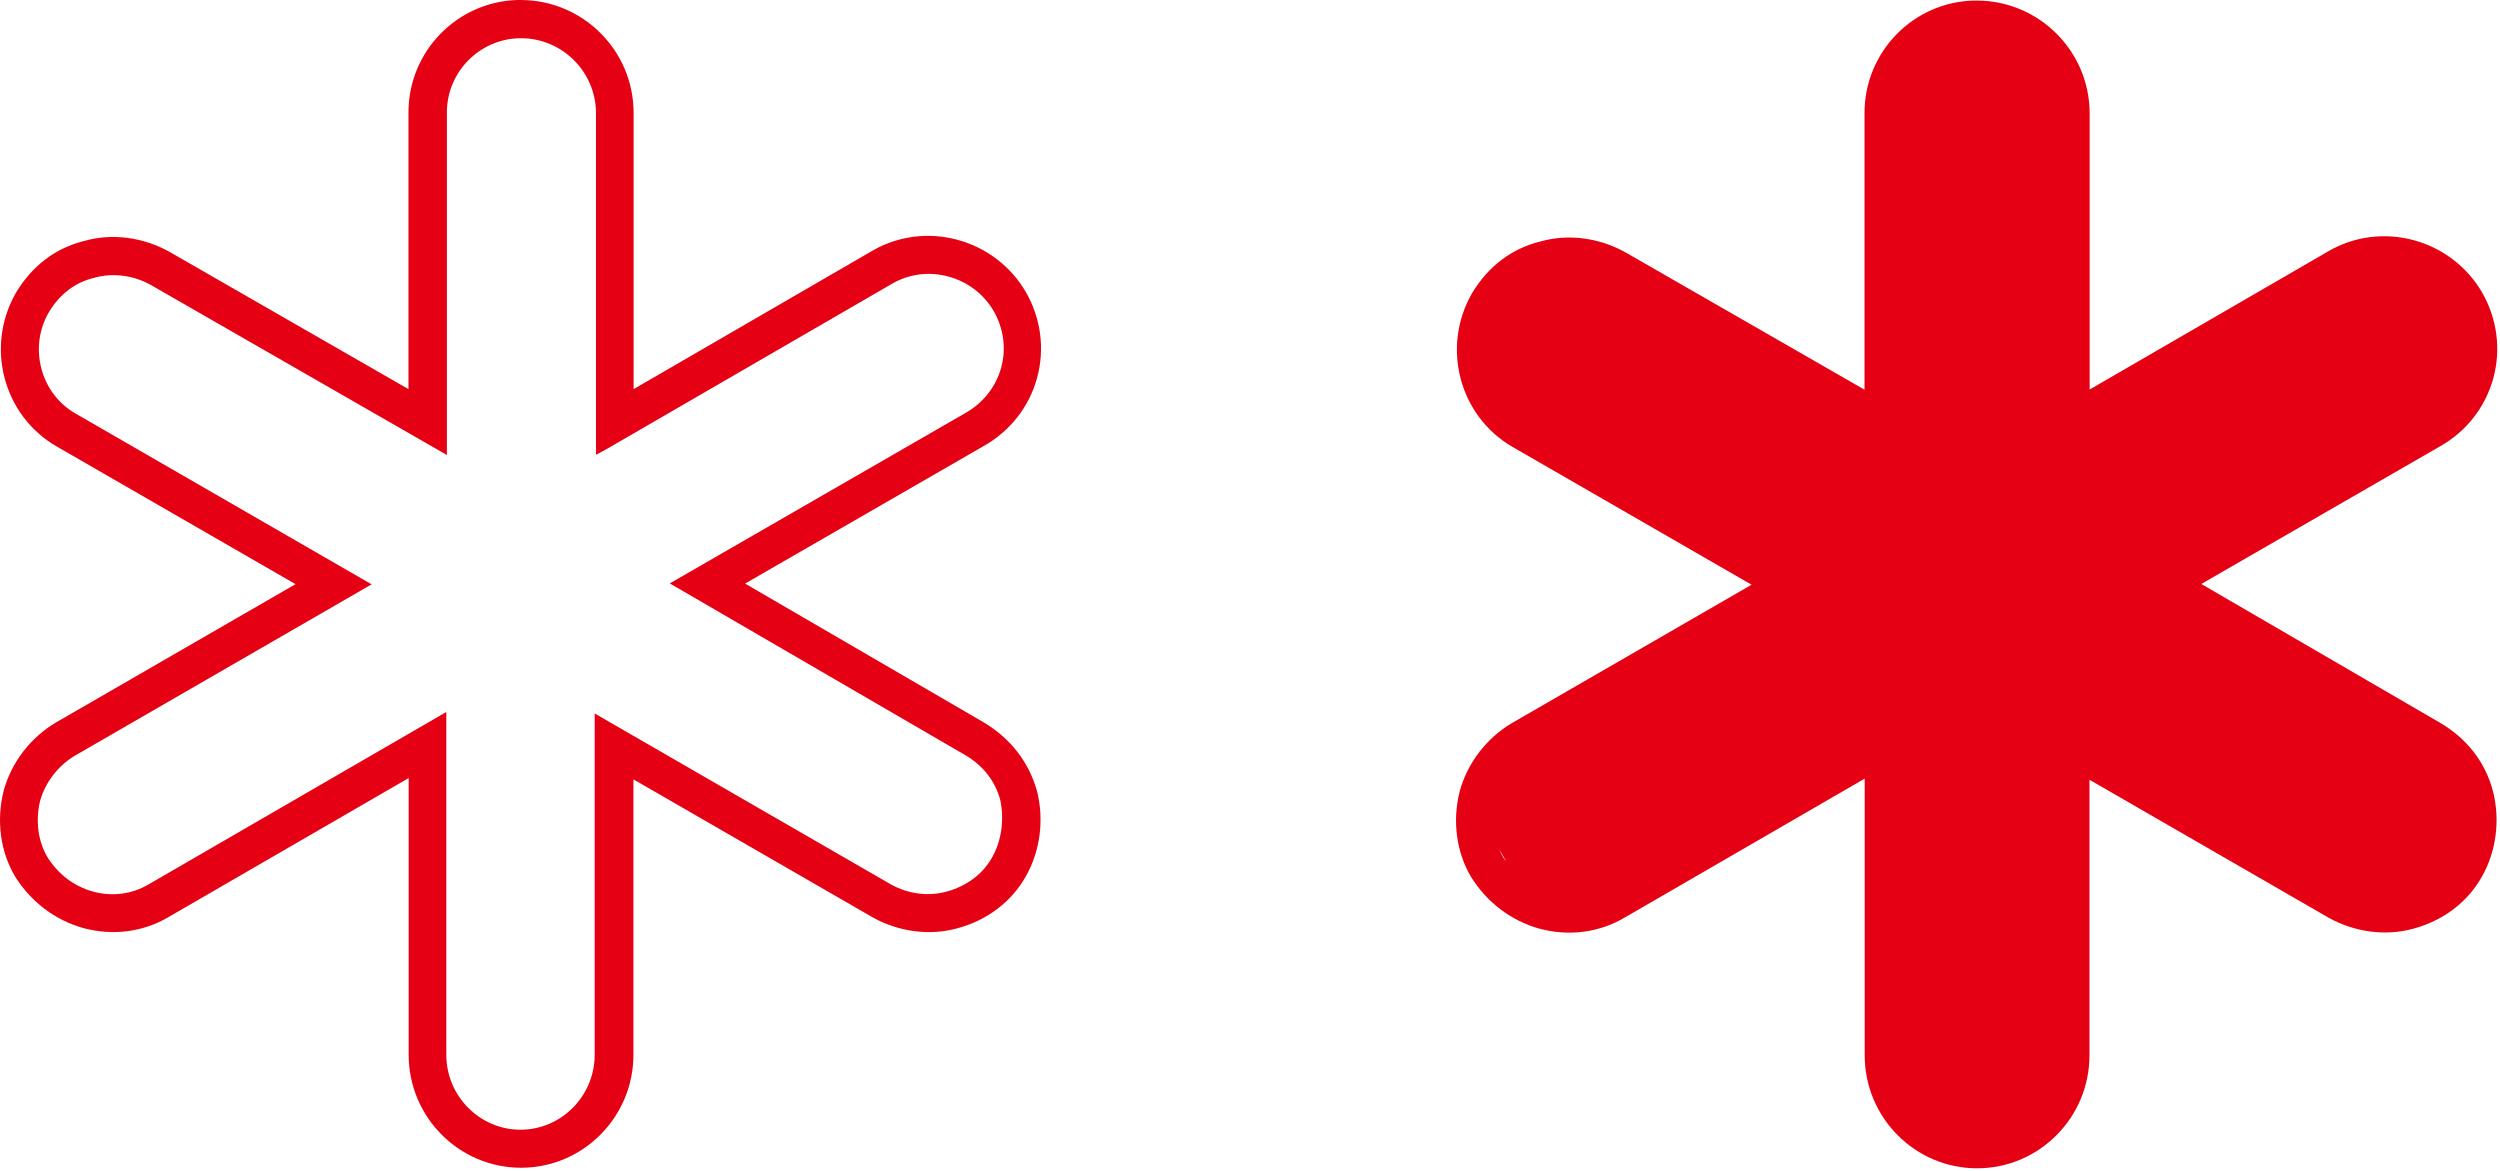 <svg width="747" height="350" viewBox="0 0 747 350" fill="none" xmlns="http://www.w3.org/2000/svg">
<path d="M294.01 215.891L222.63 174.375L293.952 133.26C301.827 128.813 307.51 121.557 309.874 112.953C312.234 104.292 311.051 95.177 306.551 87.302C302.051 79.594 294.796 74.026 286.135 71.667C277.416 69.302 268.359 70.484 260.656 74.927L189.327 116.271V33.75C189.327 15.135 174.197 0 155.577 0H154.624C136.567 0.51 122.051 15.359 122.051 33.583V116.271L50.671 75.266C42.853 70.875 33.572 69.641 25.359 71.948C16.697 74.026 9.609 79.37 4.77 87.469C-4.511 103.615 1.004 124.26 16.979 133.427L88.301 174.547L16.697 215.891C9.103 220.391 3.421 227.813 1.114 236.198L1.062 236.422C-1.136 245.25 0.103 254.531 4.546 261.958C9.27 269.495 16.473 274.953 24.911 277.312C33.739 279.677 42.796 278.495 50.39 273.995L122.109 232.484V315.172C122.109 333.792 137.187 348.922 155.692 348.922C174.197 348.922 189.27 333.792 189.27 315.172V232.875L260.656 274.052C268.473 278.438 277.755 279.677 286.077 277.37C295.02 274.953 302.281 269.438 306.551 261.792C310.827 254.25 312.01 244.969 309.874 236.422C307.452 227.76 301.999 220.672 294.01 215.891ZM296.426 256.219C293.671 261.172 288.833 264.771 282.874 266.401C277.416 267.922 271.286 267.135 266.109 264.208L177.687 213.188V315.172C177.687 327.49 167.728 337.557 155.52 337.557C143.317 337.557 133.359 327.49 133.359 315.172V212.74L44.484 264.208C39.478 267.188 33.572 267.979 27.78 266.401C22.098 264.828 17.374 261.229 14.166 256.109C11.354 251.328 10.567 245.198 11.973 239.344C13.546 233.719 17.374 228.771 22.38 225.792L111.031 174.604L22.604 123.583C17.484 120.656 13.885 115.875 12.364 110.141C10.848 104.401 11.635 98.385 14.614 93.266C17.822 87.922 22.437 84.375 28.062 83.026L28.286 82.969C33.739 81.453 39.874 82.24 45.103 85.167L133.531 135.958V33.583C133.531 21.375 143.484 11.422 155.692 11.422C168.01 11.422 178.077 21.49 178.077 33.807V132.188C178.077 133.427 178.077 134.667 178.077 135.901C179.202 135.281 180.27 134.719 181.395 134.104L266.562 84.771C271.624 81.844 277.583 81.057 283.38 82.635C289.171 84.208 293.952 87.865 296.937 92.984C299.916 98.213 300.702 104.234 299.13 109.917C297.551 115.594 293.786 120.375 288.551 123.359L200.13 174.323L288.499 225.677C293.843 228.828 297.442 233.495 298.906 239.177C300.083 244.969 299.296 251.156 296.426 256.219Z" fill="#E60013"/>
<path d="M744.99 113.063C747.354 104.401 746.172 95.292 741.672 87.417C737.172 79.708 729.917 74.141 721.255 71.776C712.536 69.417 703.479 70.594 695.771 75.042L624.391 116.385V33.922C624.391 15.302 609.26 0.172 590.641 0.172H589.682C571.63 0.677 557.115 15.526 557.115 33.75V116.438L485.734 75.432C477.917 71.047 468.635 69.807 460.422 72.115C451.76 74.198 444.672 79.542 439.833 87.641C430.552 103.781 436.068 124.427 452.042 133.594L523.365 174.714L451.76 216.057C444.167 220.557 438.484 227.984 436.177 236.365L436.12 236.589C433.927 245.422 435.167 254.703 439.609 262.125C444.333 269.667 451.536 275.12 459.974 277.484C468.802 279.844 477.859 278.667 485.453 274.167L557.172 232.651V315.339C557.172 333.958 572.245 349.089 590.755 349.089C609.26 349.089 624.333 333.958 624.333 315.339V232.99L695.713 274.167C703.536 278.552 712.818 279.792 721.141 277.484C730.083 275.063 737.338 269.552 741.615 261.901C745.891 254.365 747.073 245.083 744.932 236.531C742.682 227.87 737.229 220.781 729.24 216.057L657.745 174.49L729.073 133.37C736.948 128.927 742.573 121.729 744.99 113.063ZM449.172 256.219C448.724 255.432 448.328 254.646 447.99 253.802L450.073 257.401C449.734 256.953 449.396 256.615 449.172 256.219Z" fill="#E60013"/>
</svg>
